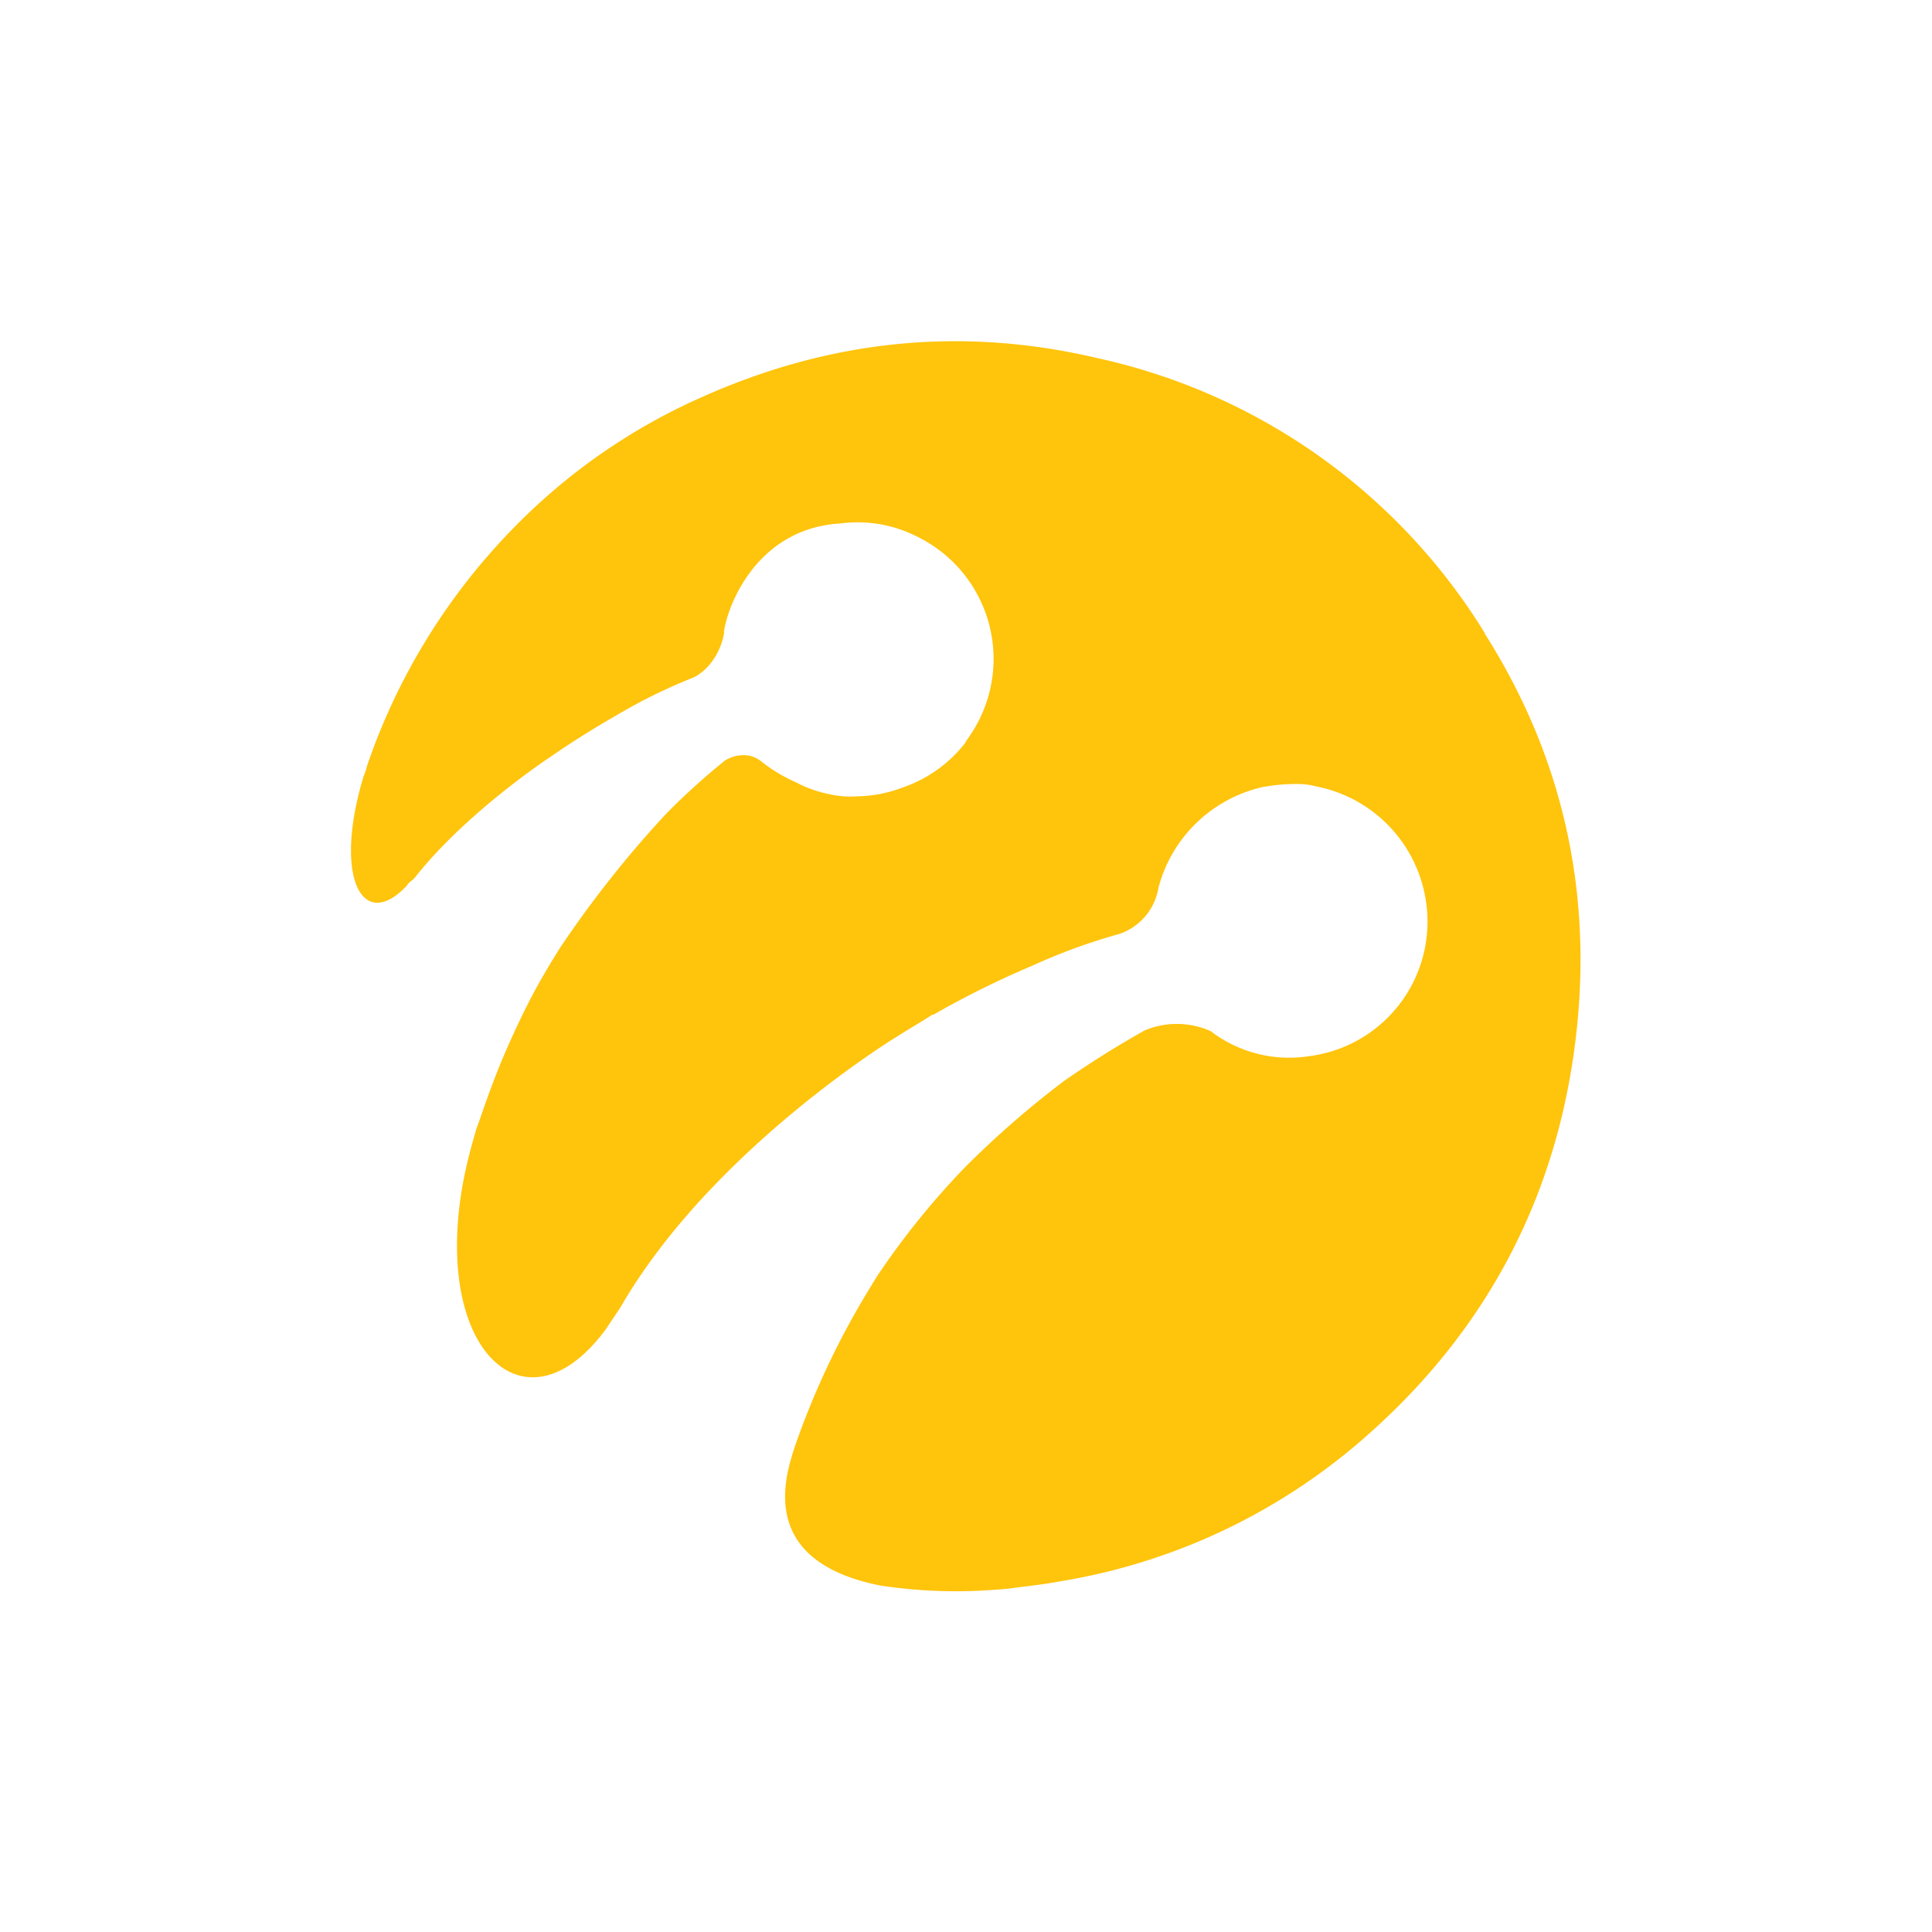 <svg id="Layer_1" data-name="Layer 1" xmlns="http://www.w3.org/2000/svg" viewBox="0 0 300 300"><defs><style>.cls-1{fill:#ffc40c;}</style></defs><title>TKC_Light_bg</title><path class="cls-1" d="M230.58,98.34A94.24,94.24,0,0,0,170.37,55.6c-21.25-5-41.74-2.77-61.6,6.16A93.69,93.69,0,0,0,79.73,82a97.93,97.93,0,0,0-22.62,36.58c0,.13-.13.25-.13.38a7.63,7.63,0,0,1-.5,1.51c-4.78,15.71-.25,24.38,6.66,17.09a2.84,2.84,0,0,1,.88-.88l.38-.38c8-10.18,21-18.73,21-18.73h0q4.9-3.39,10.18-6.41a84.49,84.49,0,0,1,12.2-6s3.64-1.64,4.65-6.79V98c.63-4.27,5.28-16,18.1-16.72a20.21,20.21,0,0,1,11.56,1.89h0a21.13,21.13,0,0,1,8.43,31.18c-.13.25-.38.5-.51.75s-.12.13-.12.25a20.93,20.93,0,0,1-9.68,6.92,20.6,20.6,0,0,1-7,1.38h0a14.93,14.93,0,0,1-4.65-.38,18.66,18.66,0,0,1-4.9-1.76,25.34,25.34,0,0,1-5.28-3.14,4.73,4.73,0,0,0-1.89-1,5.24,5.24,0,0,0-3.27.38h0a3.46,3.46,0,0,0-1,.63,105.88,105.88,0,0,0-8.8,8A168.55,168.55,0,0,0,87,147.12c-1.5,2.38-3,4.9-4.4,7.54-1.25,2.39-2.38,4.77-3.51,7.29-1.76,3.9-3.27,8-4.78,12.44-.13.26-.13.38-.25.63a6.53,6.53,0,0,0-.25.88,8.19,8.19,0,0,0-.26.88c-8.92,30.42,7,47.9,20.49,29.67l2.27-3.39h0c14.2-24.64,43-42.12,43-42.12h0c1.76-1.13,3.52-2.13,5.28-3.26h0a.53.53,0,0,1,.38-.13A139.58,139.58,0,0,1,160.19,150a91.5,91.5,0,0,1,13.7-5,9.16,9.16,0,0,0,6-7.17h0a21.72,21.72,0,0,1,16-15.58,28,28,0,0,1,5.53-.51h0a11.08,11.08,0,0,1,3,.38,21.37,21.37,0,0,1,17.09,18.48A21.05,21.05,0,0,1,203.3,164a20.07,20.07,0,0,1-15.33-3.9,12.94,12.94,0,0,0-10.18-.12c-4.28,2.39-8.43,5-12.45,7.79a145.53,145.53,0,0,0-15.59,13.58,122.5,122.5,0,0,0-13.57,16.84c-.25.38-.38.63-.63,1,0,.12-.13.12-.13.25a125.72,125.72,0,0,0-11.81,24.64c-.26.75-.51,1.51-.76,2.39-3.77,12.82,4.4,17.85,13.83,19.73a78.19,78.19,0,0,0,18.1.63c.63,0,1.13-.12,1.64-.12,2.64-.38,5.4-.63,8-1.13a94.88,94.88,0,0,0,48.65-23.39c17.47-15.71,28-35.32,31.3-58.58s-1.13-45.25-13.83-65.24"/></svg>